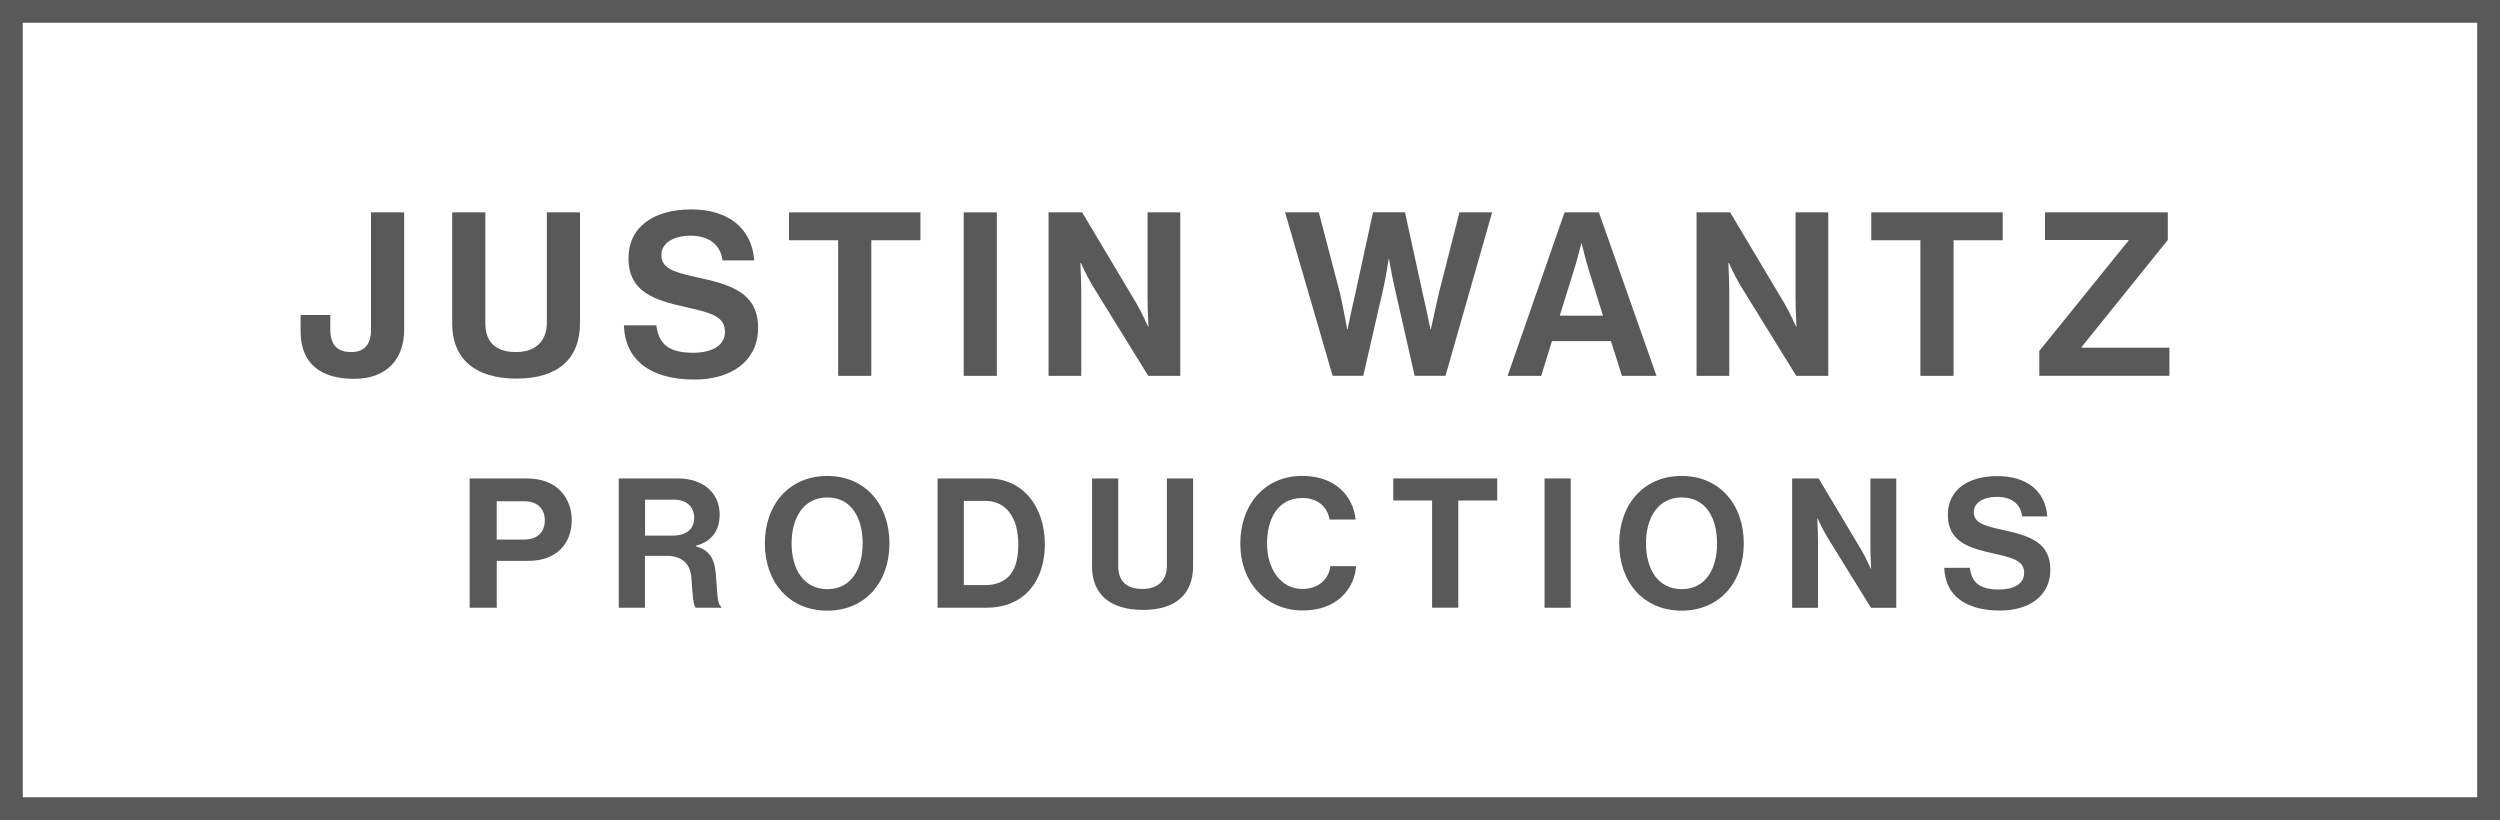 <?xml version="1.0" encoding="UTF-8"?> <svg xmlns="http://www.w3.org/2000/svg" id="Layer_1" data-name="Layer 1" version="1.1" viewBox="0 0 500 164"><defs><style> .cls-1 { fill: #595959; stroke-width: 0px; } </style></defs><path class="cls-1" d="M0,0v164h500V0H0ZM495.44,159.45H4.56V4.55h490.88v154.9Z"></path><g><g><path class="cls-1" d="M60.12,66.25v-3.25h5.94v2.84c0,3.29,1.51,4.57,4.21,4.57s3.93-1.6,3.93-4.48v-23.46h6.63v23.51c0,5.58-3.25,9.79-10.01,9.79s-10.7-3.11-10.7-9.51Z"></path><path class="cls-1" d="M90.44,64.65v-22.18h6.63v22.18c0,3.38,1.69,5.76,6.13,5.76,4.21,0,6.17-2.47,6.17-5.85v-22.09h6.63v22.18c0,7-4.3,11.07-12.67,11.07s-12.9-3.98-12.9-11.07Z"></path><path class="cls-1" d="M124.78,65.06h6.49c.46,3.93,2.7,5.49,7.36,5.49,3.38,0,6.36-1.19,6.36-4.21,0-3.2-3.11-3.84-8.09-4.98-5.85-1.33-11.2-2.88-11.2-9.69,0-6.45,5.26-9.79,12.53-9.79s12.12,3.61,12.62,10.2h-6.36c-.37-3.29-2.93-4.94-6.31-4.94-3.57,0-5.9,1.51-5.9,3.84,0,2.65,2.29,3.43,7.13,4.48,6.72,1.46,12.21,3.06,12.21,10.11,0,6.63-5.35,10.34-12.71,10.34-8.87,0-13.9-3.93-14.13-10.84Z"></path><path class="cls-1" d="M157.8,42.47h26.29v5.58h-9.83v27.12h-6.63v-27.12h-9.83v-5.58Z"></path><path class="cls-1" d="M192.74,42.47h6.63v32.7h-6.63v-32.7Z"></path><path class="cls-1" d="M209.71,42.47h6.72l10.88,18.25c1.05,1.78,2.29,4.57,2.29,4.57h.09s-.18-3.38-.18-5.67v-17.15h6.54v32.7h-6.4l-11.16-18.06c-1.05-1.74-2.33-4.53-2.33-4.53h-.09s.18,3.43.18,5.72v16.87h-6.54v-32.7Z"></path><path class="cls-1" d="M256.99,42.47h6.77l4.25,16.23c.64,2.79,1.42,7.13,1.42,7.13h.09s.82-4.07,1.51-6.95l3.57-16.42h6.4l3.57,16.37c.69,2.88,1.51,7,1.51,7h.09s.96-4.34,1.6-7.18l4.12-16.19h6.54l-9.33,32.7h-6.17l-3.98-17.51c-.55-2.38-1.14-5.81-1.14-5.81h-.09s-.5,3.43-1.05,5.81l-4.02,17.51h-6.13l-9.51-32.7Z"></path><path class="cls-1" d="M312.92,42.47h6.86l11.52,32.7h-6.91l-2.2-6.95h-11.8l-2.15,6.95h-6.72l11.39-32.7ZM311.96,63.14h8.64l-2.93-9.42c-.55-1.74-1.33-5.03-1.33-5.03h-.09s-.82,3.29-1.37,5.03l-2.93,9.42Z"></path><path class="cls-1" d="M339.31,42.47h6.72l10.88,18.25c1.05,1.78,2.29,4.57,2.29,4.57h.09s-.18-3.38-.18-5.67v-17.15h6.54v32.7h-6.4l-11.16-18.06c-1.05-1.74-2.33-4.53-2.33-4.53h-.09s.18,3.43.18,5.72v16.87h-6.54v-32.7Z"></path><path class="cls-1" d="M374.25,42.47h26.29v5.58h-9.83v27.12h-6.63v-27.12h-9.83v-5.58Z"></path><path class="cls-1" d="M407.86,70.18l17.83-22.04v-.14h-16.69v-5.53h24.56v5.53l-17.24,21.4v.14h17.56v5.62h-26.02v-4.98Z"></path></g><g><path class="cls-1" d="M93.92,95.69h11.36c3,0,5.24.87,6.76,2.42,1.45,1.48,2.31,3.51,2.31,5.89,0,4.88-3.22,8.17-8.64,8.17h-6.36v9.37h-5.42v-25.86ZM99.35,107.92h5.42c2.75,0,4.19-1.52,4.19-3.87s-1.52-3.8-4.12-3.8h-5.5v7.67Z"></path><path class="cls-1" d="M123.75,95.69h11.86c4.99,0,8.32,2.89,8.32,7.2,0,3.04-1.41,5.35-4.74,6.26v.11c2.39.69,3.62,2.06,3.94,5.21.36,3.65.22,6.44,1.12,6.83v.25h-5.03c-.65-.29-.72-3.18-.94-5.97-.22-2.82-1.81-4.41-5.06-4.41h-4.23v10.38h-5.24v-25.86ZM129,107.12h5.57c2.86,0,4.27-1.48,4.27-3.54s-1.34-3.65-4.12-3.65h-5.71v7.2Z"></path><path class="cls-1" d="M152.97,108.68c0-7.74,4.85-13.49,12.48-13.49s12.44,5.75,12.44,13.49-4.81,13.45-12.44,13.45-12.48-5.71-12.48-13.45ZM172.53,108.68c0-5.17-2.31-9.19-7.05-9.19s-7.16,4.01-7.16,9.19,2.42,9.15,7.16,9.15,7.05-4.01,7.05-9.15Z"></path><path class="cls-1" d="M187.53,95.69h10.09c6.91,0,11.35,5.57,11.35,13.2,0,4.19-1.41,7.88-4.12,10.16-1.92,1.59-4.41,2.5-7.67,2.5h-9.66v-25.86ZM196.83,117.03c4.92,0,6.83-3,6.83-8.14s-2.24-8.72-6.69-8.72h-4.2v16.85h4.05Z"></path><path class="cls-1" d="M218.41,113.23v-17.54h5.24v17.54c0,2.68,1.34,4.56,4.85,4.56,3.33,0,4.88-1.95,4.88-4.63v-17.47h5.24v17.54c0,5.53-3.4,8.75-10.02,8.75s-10.2-3.15-10.2-8.75Z"></path><path class="cls-1" d="M248.06,108.71c0-7.67,4.77-13.53,12.4-13.53,6.37,0,10.13,3.8,10.67,8.72h-5.21c-.47-2.6-2.42-4.3-5.46-4.3-4.77,0-7.05,3.98-7.05,9.11s2.75,9.08,7.09,9.08c3.07,0,5.24-1.84,5.57-4.56h5.14c-.14,2.28-1.12,4.48-2.86,6.11-1.77,1.66-4.27,2.75-7.85,2.75-7.27,0-12.44-5.61-12.44-13.38Z"></path><path class="cls-1" d="M278.65,95.69h20.79v4.41h-7.78v21.44h-5.24v-21.44h-7.77v-4.41Z"></path><path class="cls-1" d="M308.91,95.69h5.24v25.86h-5.24v-25.86Z"></path><path class="cls-1" d="M323.84,108.68c0-7.74,4.85-13.49,12.48-13.49s12.44,5.75,12.44,13.49-4.81,13.45-12.44,13.45-12.48-5.71-12.48-13.45ZM343.41,108.68c0-5.17-2.31-9.19-7.05-9.19s-7.16,4.01-7.16,9.19,2.42,9.15,7.16,9.15,7.05-4.01,7.05-9.15Z"></path><path class="cls-1" d="M358.41,95.69h5.32l8.61,14.43c.83,1.41,1.81,3.62,1.81,3.62h.07s-.14-2.68-.14-4.48v-13.56h5.17v25.86h-5.06l-8.82-14.28c-.83-1.37-1.84-3.58-1.84-3.58h-.07s.14,2.71.14,4.52v13.34h-5.17v-25.86Z"></path><path class="cls-1" d="M388.85,113.56h5.13c.36,3.11,2.13,4.34,5.82,4.34,2.68,0,5.03-.94,5.03-3.33,0-2.53-2.46-3.04-6.4-3.94-4.63-1.05-8.86-2.28-8.86-7.67,0-5.1,4.16-7.74,9.91-7.74s9.58,2.86,9.98,8.06h-5.03c-.29-2.6-2.31-3.91-4.99-3.91-2.82,0-4.67,1.19-4.67,3.04,0,2.1,1.81,2.71,5.64,3.54,5.32,1.16,9.66,2.42,9.66,7.99,0,5.24-4.23,8.17-10.05,8.17-7.02,0-10.99-3.11-11.17-8.57Z"></path></g></g></svg> 